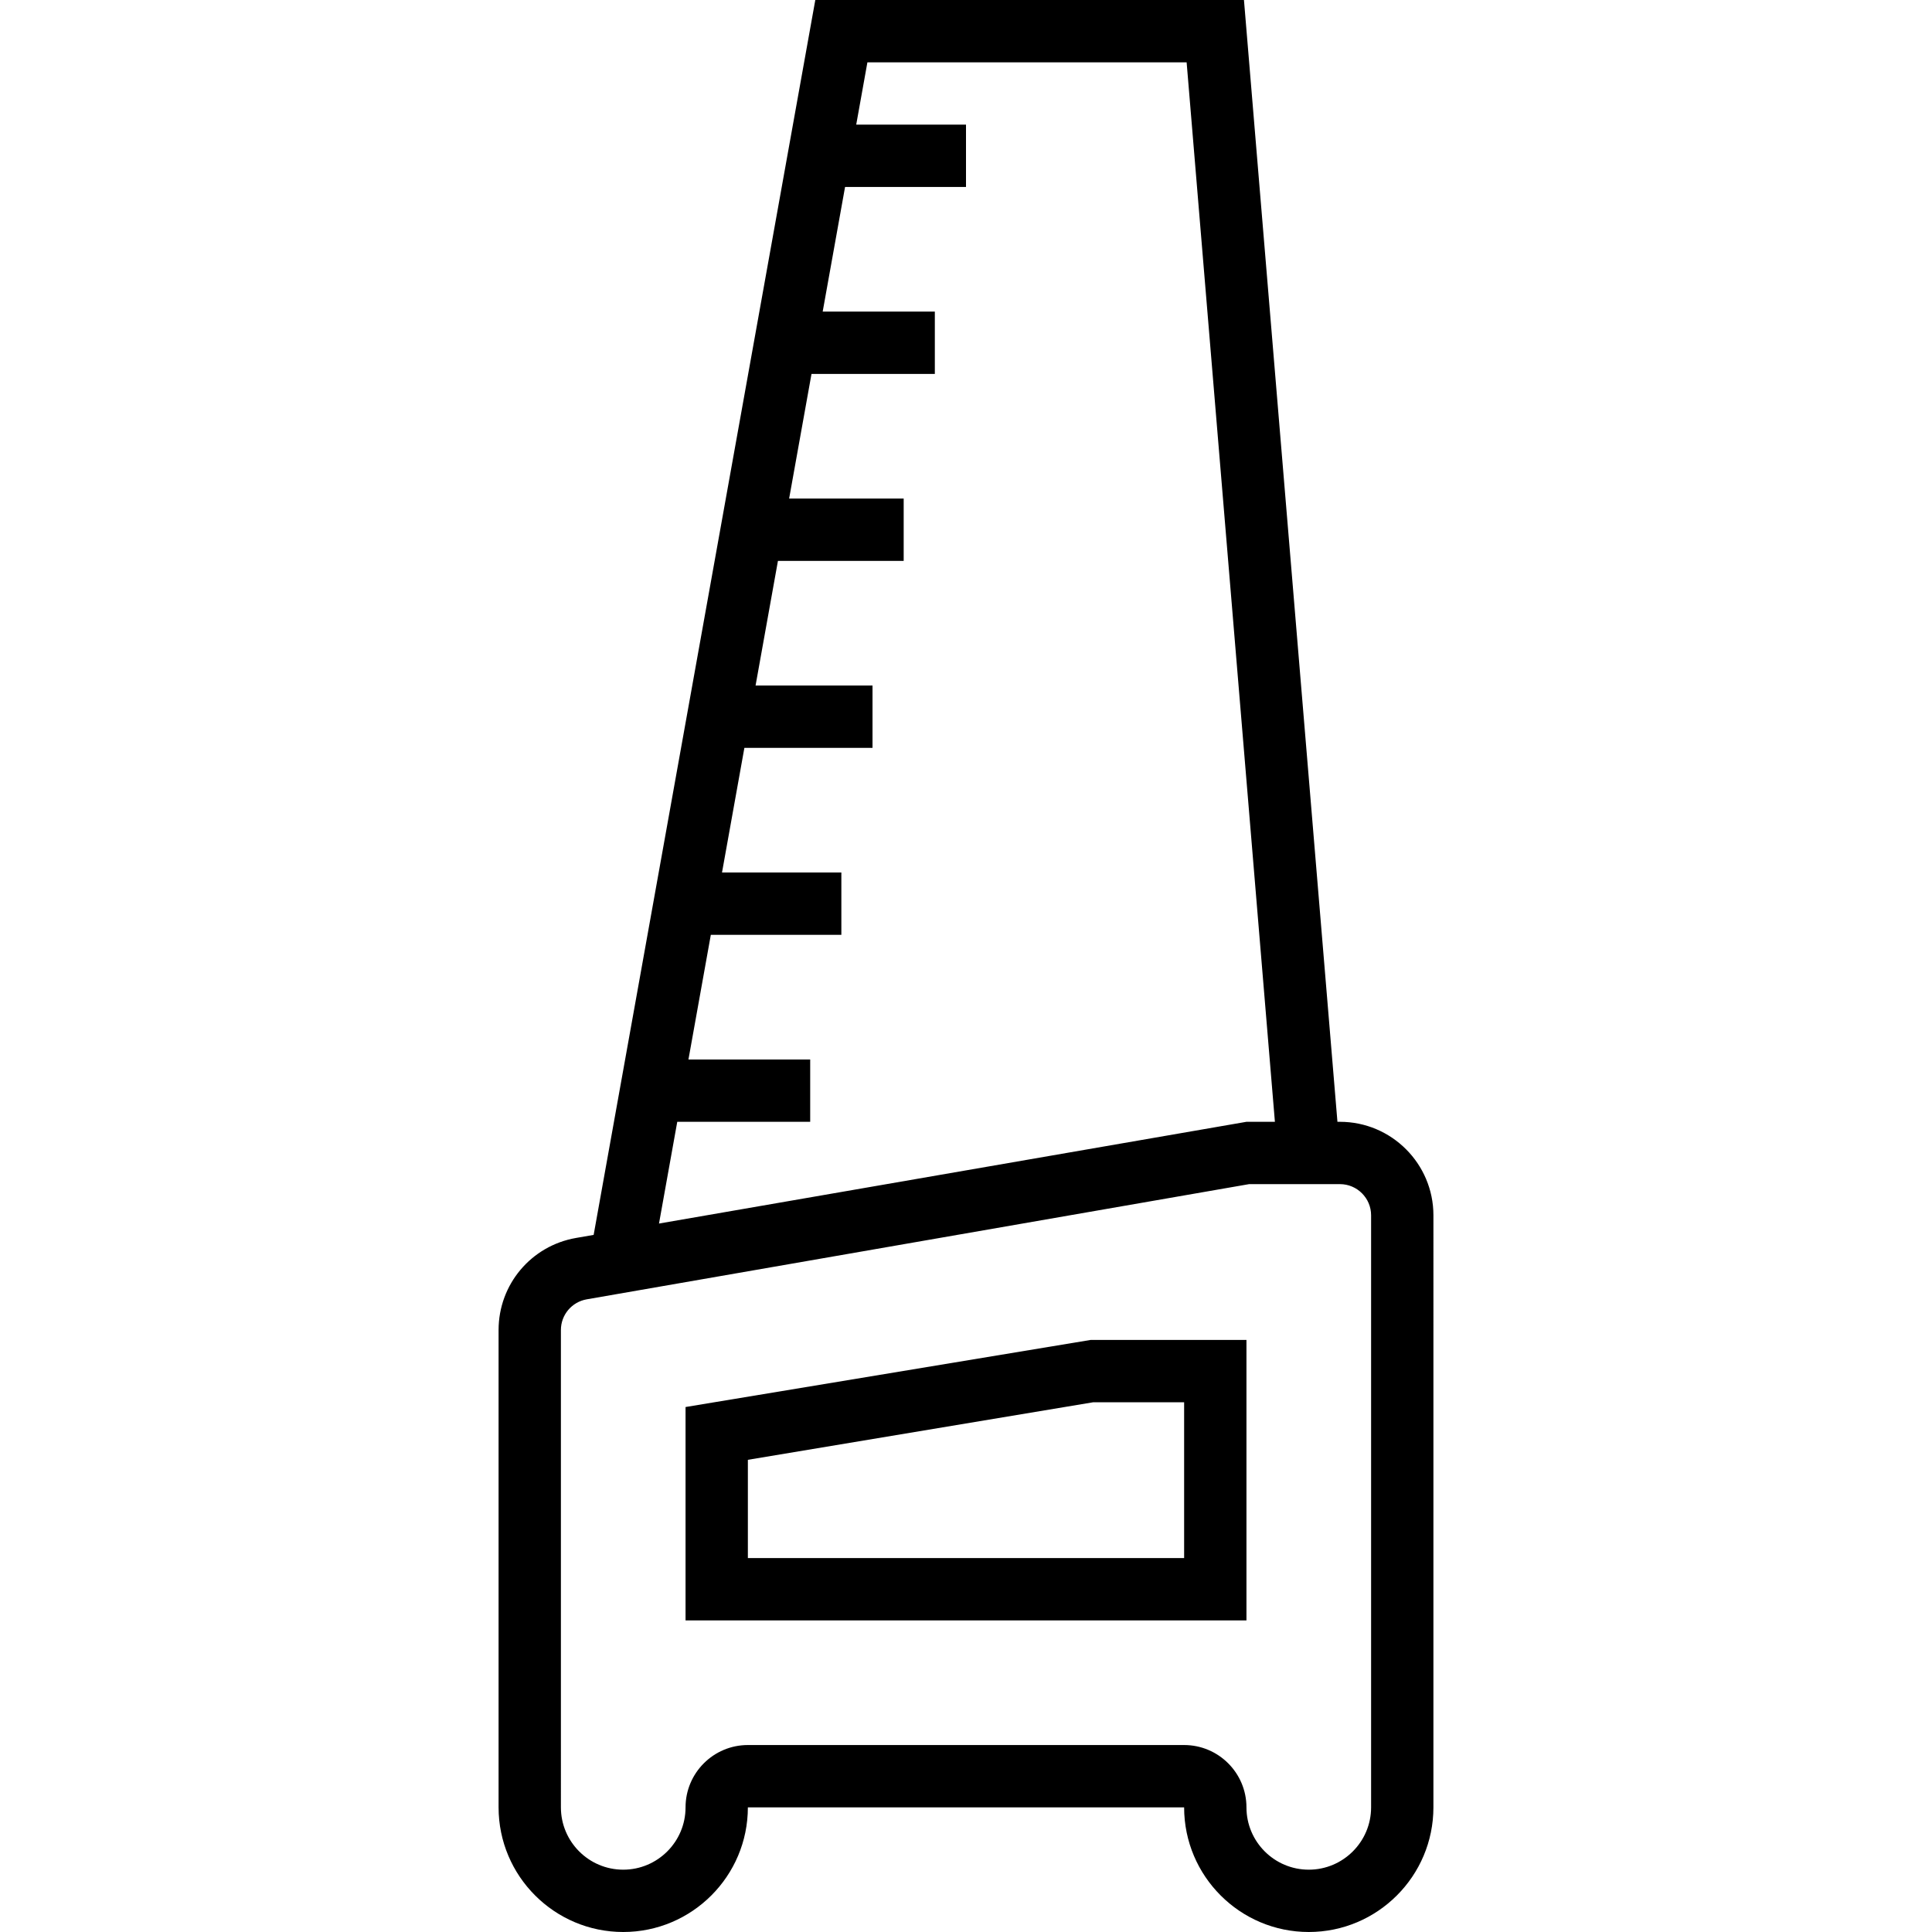<?xml version="1.0" encoding="iso-8859-1"?>
<!-- Uploaded to: SVG Repo, www.svgrepo.com, Generator: SVG Repo Mixer Tools -->
<svg fill="#000000" height="800px" width="800px" version="1.1" id="Layer_1" xmlns="http://www.w3.org/2000/svg" xmlns:xlink="http://www.w3.org/1999/xlink" 
	 viewBox="0 0 496 496" xml:space="preserve">
<g>
	<g>
		<g>
			<path d="M344,288h-0.64l-24-288H209.312l-56.904,317.032l-4.52,0.784c-11.528,2-19.888,11.944-19.888,23.64V464
				c0,17.648,14.352,32,32,32s32-14.352,32-32h112c0,17.648,14.352,32,32,32s32-14.352,32-32V312C368,298.768,357.232,288,344,288z
				 M173.872,288H208v-16h-31.256l5.744-32H216v-16h-30.64l5.744-32H224v-16h-30.024l5.744-32H232v-16h-29.408l5.744-32H240V80
				h-28.792l5.744-32H248V32h-28.184l2.872-16h81.952l22.664,272H320l-150.816,26.12L173.872,288z M352,464c0,8.824-7.176,16-16,16
				c-8.824,0-16-7.176-16-16c0-8.824-7.176-16-16-16H192c-8.824,0-16,7.176-16,16c0,8.824-7.176,16-16,16c-8.824,0-16-7.176-16-16
				V341.456c0-3.896,2.792-7.208,6.632-7.88L320.688,304H344c4.408,0,8,3.592,8,8V464z"/>
			<path d="M176,361.224V416h144v-72h-40L176,361.224z M304,360v40H192v-25.224L280.664,360H304z"/>
		</g>
	</g>
</g>
</svg>